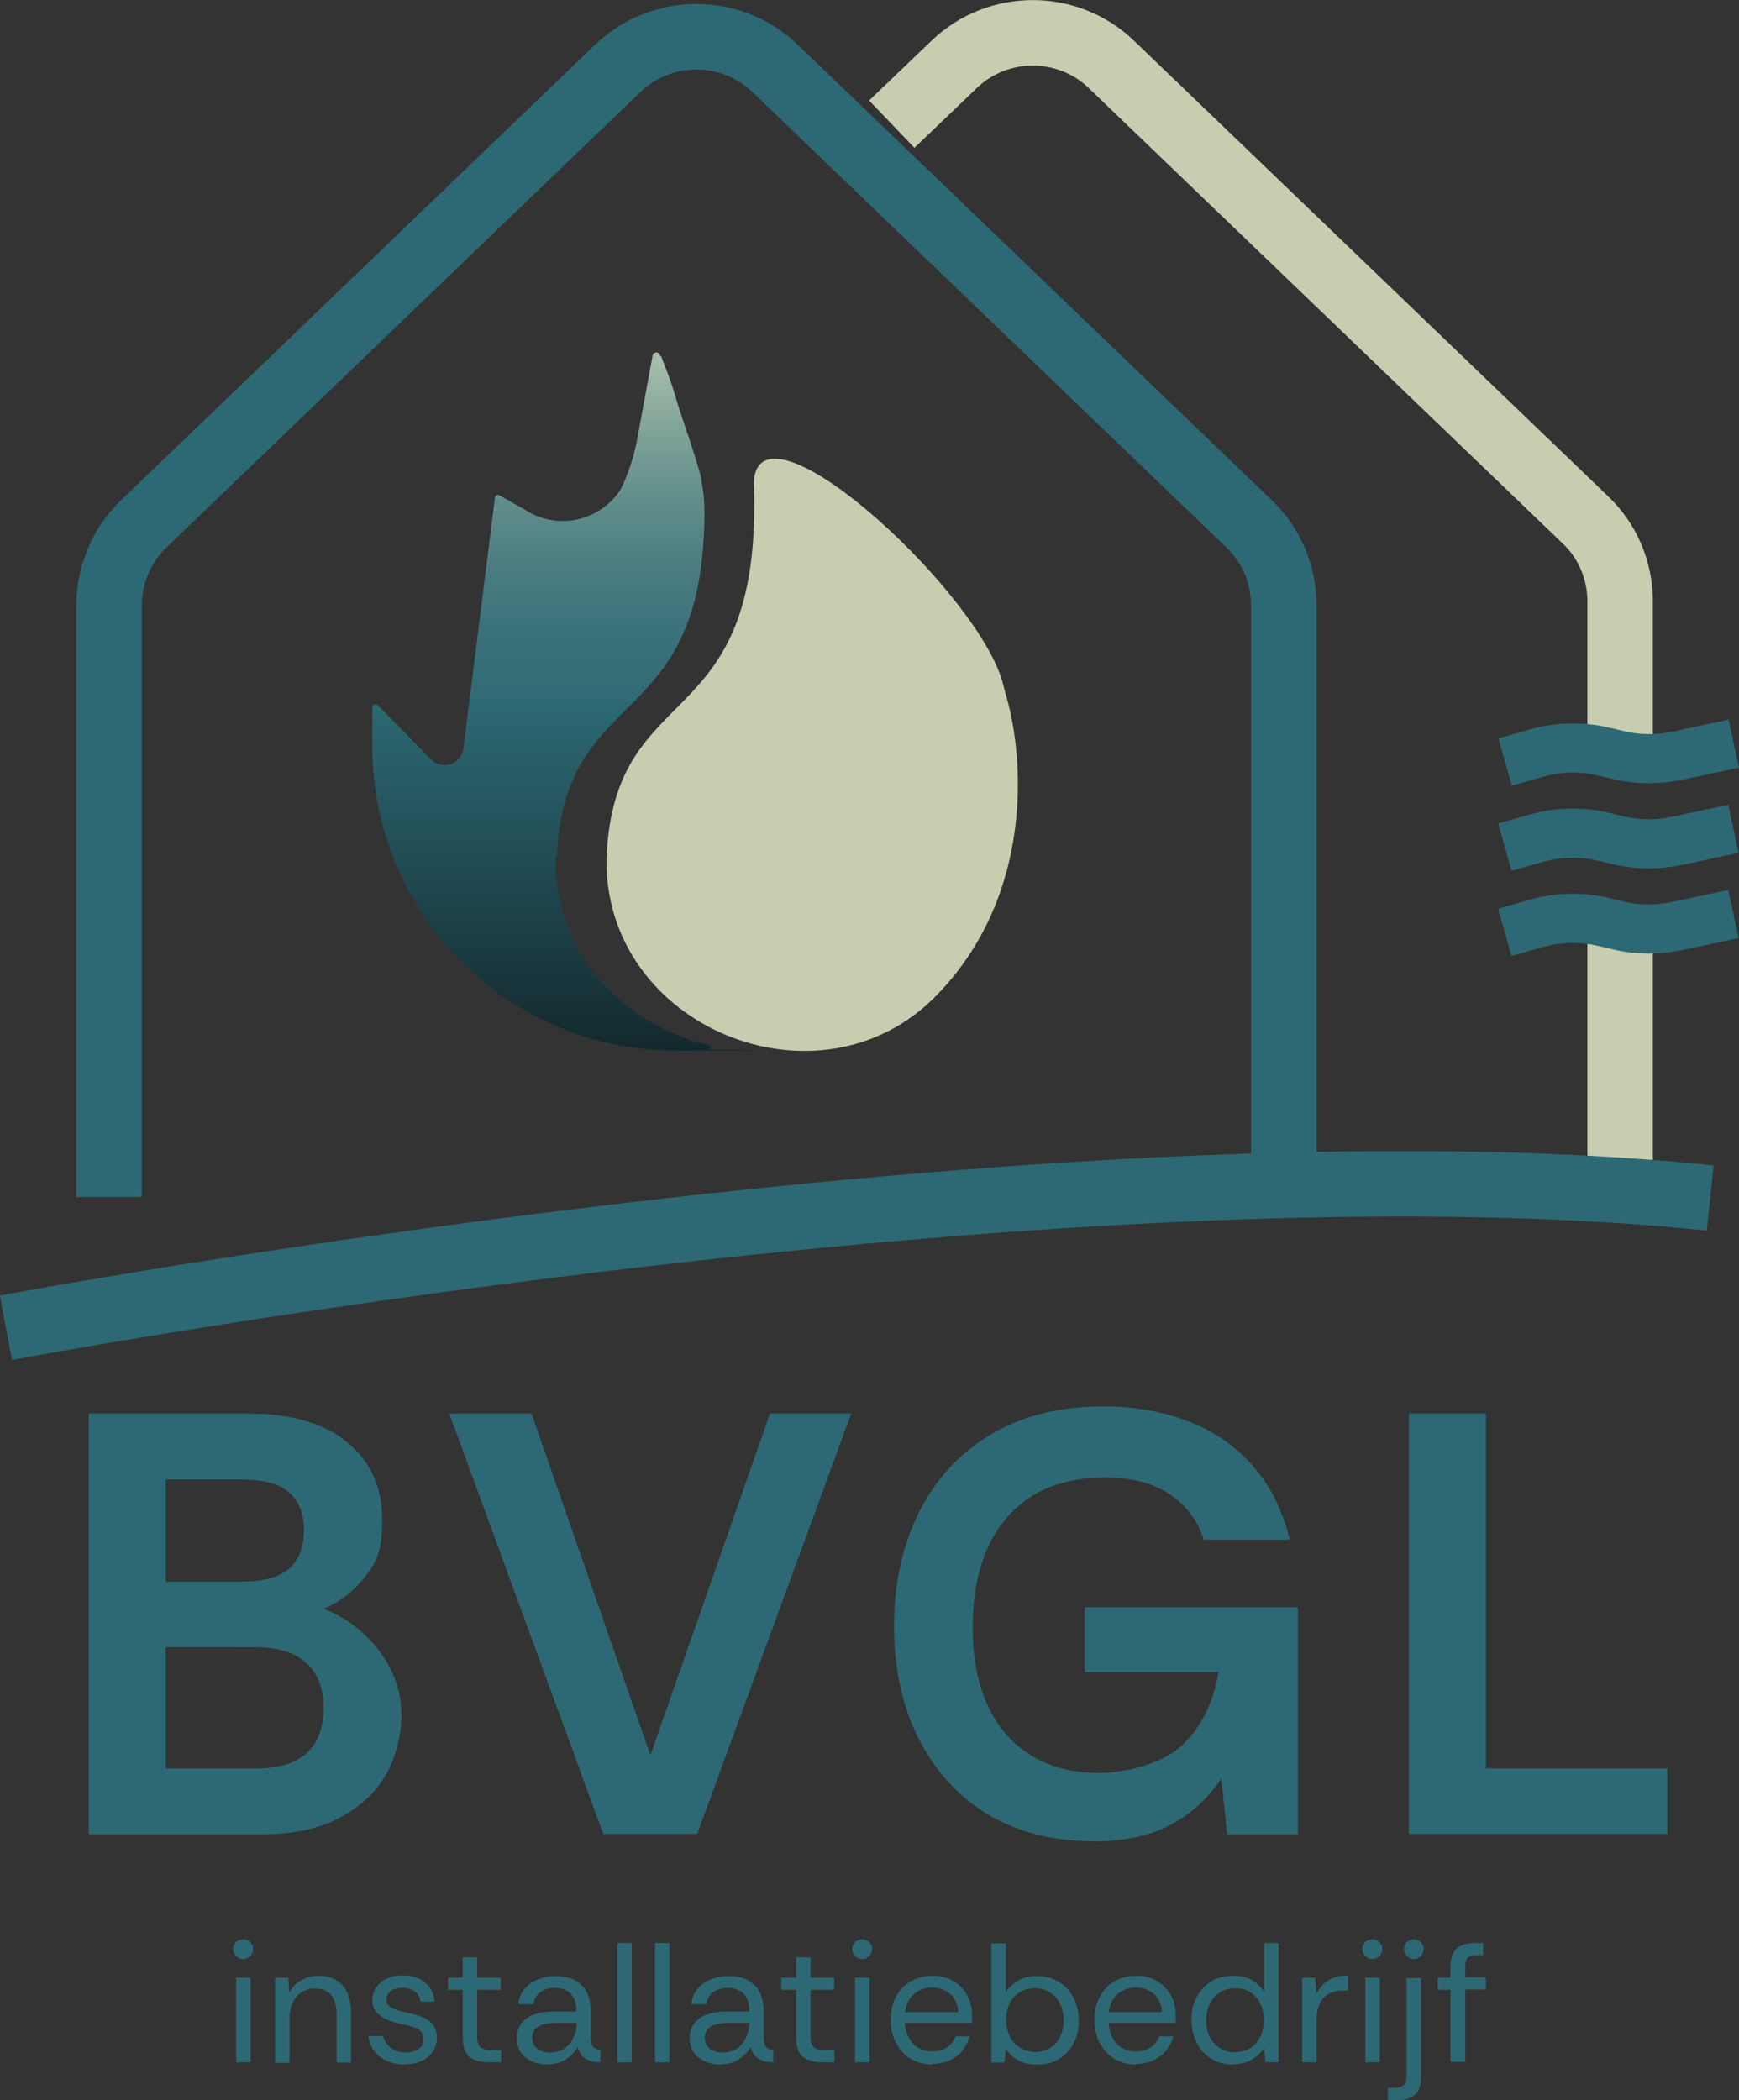 <svg xmlns="http://www.w3.org/2000/svg" xmlns:xlink="http://www.w3.org/1999/xlink" id="Laag_1" x="0px" y="0px" viewBox="0 0 531 641.1" style="enable-background:new 0 0 531 641.1;" xml:space="preserve"><rect x="0" y="0" width="531" height="641.1" fill="#333333" stroke="none"/><style type="text/css">	.st0{fill:#E5E5E5;}	.st1{fill:none;stroke:#2D6974;stroke-width:20;stroke-miterlimit:10;}	.st2{fill:none;stroke:#C7CDAF;stroke-width:20;stroke-miterlimit:10;}	.st3{fill:none;stroke:#E0E6C3;stroke-width:20;stroke-miterlimit:10;}	.st4{fill:#C7CDAF;}	.st5{fill:url(#SVGID_1_);}	.st6{fill:#2D6974;}	.st7{fill:#F9F9F7;stroke:#2D6974;stroke-width:15;stroke-miterlimit:10;}</style><g id="Laag_4">	<rect x="279.9" y="227" class="st0" width="7" height="7"></rect></g><path class="st1" d="M392,365.4V184.8c0-9.5-3.8-18.5-10.7-25L236.7,20.9C223.3,8,202,8,188.6,20.9L44,159.8 c-6.8,6.5-10.7,15.6-10.7,25v180.6"></path><path class="st2" d="M494.7,227v-43.4c0-9.5-3.8-18.5-10.7-25L339.4,19.7c-13.4-12.9-34.7-12.9-48.1,0l-19,18.2"></path><path class="st3" d="M494.7,227"></path><line class="st2" x1="494.7" y1="364.2" x2="494.7" y2="288.1"></line><path class="st1" d="M1.8,405.3c0,0,321.3-60.4,520.4-39.6"></path><path class="st4" d="M286.3,303.5c-35.7,37.3-102.2,10.1-101.1-41.8c2.5-56.1,47.7-35.7,45-114c0-1,0-2,0.3-2.9 c5.6-22,69.7,37.7,75.9,64.5c0.2,0.8,0.4,1.6,0.6,2.3C312.9,231,315.7,273,286.3,303.5L286.3,303.5L286.3,303.5z"></path><linearGradient id="SVGID_1_" gradientUnits="userSpaceOnUse" x1="172.55" y1="1107.558" x2="172.55" y2="1320.675" gradientTransform="matrix(1 0 0 1 0 -1000)">	<stop offset="0" style="stop-color:#E0E6C3"></stop>	<stop offset="0" style="stop-color:#D9E1C0"></stop>	<stop offset="0" style="stop-color:#ABC1AC"></stop>	<stop offset="0.1" style="stop-color:#84A69A"></stop>	<stop offset="0.2" style="stop-color:#64908C"></stop>	<stop offset="0.3" style="stop-color:#4C7E81"></stop>	<stop offset="0.4" style="stop-color:#3A727A"></stop>	<stop offset="0.5" style="stop-color:#306B75"></stop>	<stop offset="0.5" style="stop-color:#2D6974"></stop>	<stop offset="1" style="stop-color:#12292D"></stop></linearGradient><path class="st5" d="M170,261.7c2.4-54,45.1-37.2,45.1-105.5c0-3.5-0.3-6.5-0.9-9.1c0-0.2,0-0.5,0-0.7l0,0 c-0.2-1.6-2.9-10.1-5.8-18.6c-0.9-2.6-1.7-5.2-2.5-7.9c-1.1-3.6-2.2-6.6-3.2-8.9c-0.5-1.5-0.9-2.5-0.9-2.5v0.4 c-0.2-0.2-0.3-0.5-0.4-0.7c-0.4-0.9-1.8-0.8-2.1,0.2l-4.7,25.5c-0.1,0.8-0.3,1.6-0.5,2.4c-0.7,3.4-1.8,6.6-3.1,9.8 c-0.8,2-1.7,3.9-2.4,4.6c-6.4,8.4-18,10.8-27.1,5.6l-7.9-4.5l-1.1-0.6c-0.6-0.3-1.3,0-1.4,0.7l-0.2,1.9l-9.4,74.7 c-0.6,4.8-6.5,6.8-9.9,3.3l-16.2-16.5c-0.2-0.2-0.5-0.3-0.8-0.3c-0.5,0-0.9,0.4-0.9,1v9.3c0,0.5,0,1,0,1.5c0,0.4,0,0.8,0,1.1 c0,51.2,41.5,92.8,92.8,92.8s6.6-0.2,9.8-0.5c0.7,0,0.7-1,0-1.2c-25.4-5.9-47.2-27.6-46.6-57.4l0,0L170,261.7z"></path><g>	<g>		<path class="st6" d="M74.3,598c-0.9,0-1.6-0.3-2.2-0.9c-0.6-0.6-0.9-1.3-0.9-2.2s0.3-1.5,0.9-2.1s1.3-0.8,2.2-0.8s1.5,0.3,2.1,0.8   c0.6,0.6,0.9,1.2,0.9,2.1s-0.3,1.6-0.9,2.2C75.8,597.7,75.1,598,74.3,598z M72.1,629.5v-25.8h4.4v25.8H72.1z"></path>		<path class="st6" d="M84,629.5v-25.8h4l0.3,4.6c0.8-1.6,2-2.9,3.6-3.8c1.6-0.9,3.3-1.4,5.3-1.4c3.1,0,5.5,0.9,7.3,2.8   s2.7,4.7,2.7,8.6v15.1h-4.4V615c0-2.7-0.6-4.7-1.7-6c-1.1-1.4-2.8-2-5-2s-4.1,0.8-5.5,2.4c-1.5,1.6-2.2,3.9-2.2,6.9v13.4H84   L84,629.5z"></path>	</g>	<g>		<path class="st6" d="M123.7,630.2c-2,0-3.9-0.4-5.5-1.1c-1.6-0.7-2.9-1.7-3.9-3s-1.6-2.8-1.8-4.6h4.5c0.3,1.4,1,2.5,2.2,3.5   s2.7,1.5,4.7,1.5s3.2-0.4,4.1-1.2s1.3-1.7,1.3-2.8s-0.3-1.8-0.8-2.4c-0.5-0.6-1.2-1-2.2-1.3s-2.1-0.6-3.5-0.9   c-1.5-0.3-2.9-0.7-4.3-1.3c-1.4-0.5-2.5-1.3-3.4-2.2s-1.4-2.2-1.4-3.7s0.4-2.9,1.1-4c0.8-1.1,1.8-2,3.2-2.7c1.4-0.7,3.1-1,5-1   c2.7,0,5,0.7,6.7,2.1c1.8,1.4,2.8,3.3,3,5.9h-4.3c-0.2-1.3-0.7-2.3-1.7-3.1c-1-0.7-2.2-1.1-3.8-1.1s-2.8,0.3-3.6,1   c-0.9,0.7-1.3,1.5-1.3,2.6s0.2,1.3,0.7,1.8s1.2,0.9,2.1,1.2s2,0.7,3.2,0.9c1.7,0.3,3.3,0.8,4.7,1.3c1.4,0.5,2.6,1.3,3.4,2.3   c0.9,1,1.3,2.4,1.3,4.2c0,1.5-0.4,2.9-1.2,4.1c-0.8,1.2-2,2.2-3.4,2.9c-1.5,0.7-3.2,1-5.3,1L123.7,630.2z"></path>	</g>	<g>		<path class="st6" d="M148.9,629.5c-2.4,0-4.2-0.6-5.6-1.7c-1.4-1.1-2-3.2-2-6.2v-14.2h-4.5v-3.7h4.5v-6.2h4.4v6.2h7.2v3.7h-7.2   v14.2c0,1.6,0.3,2.7,1,3.3s1.8,0.9,3.5,0.9h2.8v3.7H148.9L148.9,629.5z"></path>		<path class="st6" d="M167.4,630.2c-1.8,0-3.4-0.3-4.8-0.9s-2.6-1.5-3.5-2.7c-0.8-1.2-1.3-2.7-1.3-4.4s0.5-3.6,1.6-4.8   c1-1.2,2.4-2.1,4.1-2.6s3.6-0.8,5.5-0.8h7c0-1.8-0.3-3.2-0.9-4.3c-0.6-1-1.4-1.8-2.4-2.2c-1-0.5-2-0.7-3.2-0.7   c-1.7,0-3.2,0.4-4.4,1.2s-2,2.1-2.3,3.8h-4.5c0.2-1.9,0.8-3.4,1.9-4.7s2.4-2.3,4.1-2.9c1.6-0.7,3.4-1,5.2-1c2.6,0,4.7,0.5,6.3,1.4   c1.6,1,2.8,2.2,3.5,3.8s1.1,3.4,1.1,5.3v7.9c0,1.3,0.2,2.3,0.5,2.9c0.3,0.7,1.1,1.1,2.4,1.2v3.8c-1.1,0-2.2-0.1-3.1-0.4   c-0.9-0.3-1.7-0.8-2.4-1.5c-0.6-0.7-1.1-1.6-1.4-2.7c-0.9,1.5-2.1,2.7-3.6,3.7s-3.3,1.5-5.4,1.5L167.4,630.2z M168.1,626.5   c1.7,0,3.2-0.4,4.4-1.3c1.2-0.9,2.1-2,2.7-3.4s0.9-2.8,0.9-4.3l0,0h-6.6c-1.2,0-2.4,0.1-3.4,0.4c-1.1,0.3-1.9,0.7-2.6,1.4   s-1,1.6-1,2.8s0.6,2.7,1.7,3.4s2.4,1.1,4,1.1L168.1,626.5z"></path>		<path class="st6" d="M188.5,629.5v-36.4h4.4v36.4H188.5z"></path>		<path class="st6" d="M200,629.5v-36.4h4.4v36.4H200z"></path>	</g>	<g>		<path class="st6" d="M220.2,630.2c-1.8,0-3.4-0.3-4.8-0.9s-2.6-1.5-3.5-2.7s-1.3-2.7-1.3-4.4s0.5-3.6,1.6-4.8   c1-1.2,2.4-2.1,4.1-2.6s3.6-0.8,5.5-0.8h7c0-1.8-0.3-3.2-0.9-4.3c-0.6-1-1.4-1.8-2.4-2.2c-1-0.5-2-0.7-3.2-0.7   c-1.7,0-3.2,0.4-4.4,1.2s-2,2.1-2.3,3.8h-4.5c0.2-1.9,0.8-3.4,1.9-4.7s2.4-2.3,4.1-2.9c1.6-0.7,3.4-1,5.2-1c2.6,0,4.7,0.5,6.3,1.4   c1.6,1,2.8,2.2,3.5,3.8s1.1,3.4,1.1,5.3v7.9c0,1.3,0.2,2.3,0.5,2.9c0.3,0.7,1.1,1.1,2.4,1.2v3.8c-1.1,0-2.2-0.1-3.1-0.4   c-0.9-0.3-1.7-0.8-2.4-1.5c-0.6-0.7-1.1-1.6-1.4-2.7c-0.9,1.5-2.1,2.7-3.6,3.7s-3.3,1.5-5.4,1.5L220.2,630.2z M220.8,626.5   c1.7,0,3.2-0.4,4.4-1.3c1.2-0.9,2.1-2,2.7-3.4s0.9-2.8,0.9-4.3l0,0h-6.6c-1.2,0-2.4,0.1-3.4,0.4c-1.1,0.3-1.9,0.7-2.6,1.4   s-1,1.6-1,2.8s0.6,2.7,1.7,3.4s2.4,1.1,4,1.1L220.8,626.5z"></path>	</g>	<g>		<path class="st6" d="M250.7,629.5c-2.4,0-4.2-0.6-5.6-1.7c-1.4-1.1-2-3.2-2-6.2v-14.2h-4.5v-3.7h4.5v-6.2h4.4v6.2h7.2v3.7h-7.2   v14.2c0,1.6,0.3,2.7,1,3.3s1.8,0.9,3.5,0.9h2.8v3.7H250.7L250.7,629.5z"></path>		<path class="st6" d="M263.3,598c-0.9,0-1.6-0.3-2.2-0.9s-0.9-1.3-0.9-2.2s0.3-1.5,0.9-2.1s1.3-0.8,2.2-0.8s1.5,0.3,2.1,0.8   c0.6,0.6,0.9,1.2,0.9,2.1s-0.3,1.6-0.9,2.2C264.8,597.7,264.1,598,263.3,598z M261.1,629.5v-25.8h4.4v25.8H261.1z"></path>		<path class="st6" d="M284.7,630.2c-2.4,0-4.5-0.6-6.5-1.7s-3.4-2.7-4.5-4.7c-1.1-2-1.7-4.4-1.7-7.2s0.5-5.1,1.6-7.1   s2.5-3.6,4.5-4.7s4.2-1.7,6.7-1.7s4.5,0.5,6.3,1.6s3.2,2.5,4.2,4.3s1.5,3.9,1.5,6.1v1.1c0,0.3,0,0.7,0,1.3h-20.5   c0.1,1.7,0.5,3.2,1.2,4.5s1.7,2.4,2.9,3.1s2.6,1.1,4.2,1.1s3.3-0.4,4.5-1.2s2.1-2,2.7-3.4h4.3c-0.5,1.6-1.2,3-2.2,4.3   s-2.3,2.2-3.9,3c-1.5,0.7-3.3,1.1-5.4,1.1L284.7,630.2z M276.4,614.2h16.2c-0.1-2.3-0.9-4.1-2.4-5.5c-1.5-1.3-3.3-2-5.5-2   s-3.9,0.6-5.5,1.9C277.6,609.9,276.7,611.7,276.4,614.2L276.4,614.2z"></path>		<path class="st6" d="M316.5,630.2c-2.1,0-4-0.4-5.6-1.3s-2.9-2.1-3.8-3.6l-0.4,4.3h-4v-36.4h4.4v14.9c0.8-1.2,2-2.4,3.6-3.4   c1.5-1,3.5-1.5,5.9-1.5s4.9,0.6,6.8,1.8c1.9,1.2,3.4,2.8,4.4,4.8s1.6,4.4,1.6,7s-0.5,4.9-1.6,6.9c-1,2-2.5,3.6-4.4,4.8   s-4.2,1.7-6.8,1.7H316.5z M316,626.4c1.8,0,3.3-0.4,4.6-1.2s2.3-2,3.1-3.4c0.7-1.5,1.1-3.2,1.1-5.1s-0.4-3.5-1.1-5   c-0.7-1.5-1.7-2.6-3-3.5c-1.3-0.8-2.9-1.3-4.7-1.3s-3.3,0.4-4.6,1.2s-2.4,2-3.1,3.4c-0.7,1.5-1.1,3.2-1.1,5.1s0.4,3.4,1.1,4.9   c0.7,1.5,1.8,2.6,3.1,3.5S314.3,626.3,316,626.4L316,626.4z"></path>		<path class="st6" d="M346.9,630.2c-2.4,0-4.6-0.6-6.5-1.7s-3.4-2.7-4.5-4.7s-1.7-4.4-1.7-7.2s0.5-5.1,1.6-7.1s2.5-3.6,4.5-4.7   c1.9-1.1,4.2-1.7,6.7-1.7s4.5,0.5,6.3,1.6s3.2,2.5,4.2,4.3s1.5,3.9,1.5,6.1v1.1c0,0.3,0,0.7,0,1.3h-20.5c0.1,1.7,0.5,3.2,1.2,4.5   s1.7,2.4,2.9,3.1c1.2,0.8,2.6,1.1,4.2,1.1s3.3-0.4,4.5-1.2s2.1-2,2.7-3.4h4.3c-0.5,1.6-1.2,3-2.2,4.3s-2.3,2.2-3.9,3   c-1.5,0.7-3.3,1.1-5.4,1.1L346.9,630.2z M338.6,614.2h16.2c-0.1-2.3-0.9-4.1-2.4-5.5c-1.5-1.3-3.3-2-5.5-2s-3.9,0.6-5.5,1.9   C339.8,609.9,338.9,611.7,338.6,614.2L338.6,614.2z"></path>		<path class="st6" d="M376.6,630.2c-2.6,0-4.9-0.6-6.8-1.8c-1.9-1.2-3.4-2.8-4.4-4.9c-1-2-1.6-4.3-1.6-6.9s0.5-4.8,1.5-6.8   s2.5-3.7,4.4-4.9s4.2-1.8,6.9-1.8s4,0.4,5.6,1.3c1.6,0.9,2.9,2.1,3.8,3.6v-14.9h4.4v36.4h-4l-0.4-4.3c-0.8,1.2-2,2.4-3.6,3.4   s-3.5,1.5-5.9,1.5L376.6,630.2z M377.1,626.4c1.9,0,3.5-0.4,4.8-1.3s2.3-2.1,3-3.5c0.7-1.5,1-3.1,1-4.9s-0.3-3.5-1-5   s-1.7-2.6-3-3.5s-2.9-1.3-4.8-1.3s-3.2,0.4-4.5,1.2s-2.4,1.9-3.1,3.4c-0.8,1.4-1.2,3.2-1.2,5.2s0.4,3.7,1.2,5.2s1.9,2.6,3.2,3.4   c1.3,0.8,2.8,1.2,4.4,1.2L377.1,626.4z"></path>		<path class="st6" d="M397.6,629.5v-25.8h4l0.4,4.9c0.8-1.7,2-3.1,3.6-4.1s3.6-1.5,6-1.5v4.6h-1.2c-2.8,0-5,0.8-6.3,2.3   c-1.4,1.5-2.1,3.7-2.1,6.6v13H397.6z"></path>		<path class="st6" d="M419.1,598c-0.9,0-1.6-0.3-2.2-0.9s-0.9-1.3-0.9-2.2s0.3-1.5,0.9-2.1c0.6-0.6,1.3-0.8,2.2-0.8   s1.5,0.3,2.1,0.8c0.6,0.6,0.9,1.2,0.9,2.1s-0.3,1.6-0.9,2.2C420.6,597.7,419.9,598,419.1,598z M416.9,629.5v-25.8h4.4v25.8H416.9z   "></path>		<path class="st6" d="M423.8,641v-3.7h2c1.3,0,2.2-0.3,2.8-0.8s0.9-1.4,0.9-2.7v-30h4.4v30.1c0,1.7-0.3,3-0.8,4.1s-1.4,1.8-2.5,2.3   s-2.4,0.8-4,0.8h-2.7L423.8,641z M431.7,598c-0.8,0-1.5-0.3-2.1-0.9c-0.6-0.6-0.9-1.3-0.9-2.2s0.3-1.5,0.9-2.1   c0.6-0.6,1.3-0.8,2.1-0.8s1.5,0.3,2.1,0.8c0.6,0.6,0.9,1.2,0.9,2.1s-0.3,1.6-0.9,2.2C433.2,597.7,432.5,598,431.7,598z"></path>		<path class="st6" d="M442.9,629.5v-22.1H439v-3.7h3.9v-3.4c0-2.5,0.6-4.3,1.9-5.5c1.2-1.1,3.1-1.7,5.5-1.7h2.6v3.7H451   c-1.3,0-2.3,0.3-2.8,0.8s-0.8,1.4-0.8,2.7v3.3h6.3v3.7h-6.3v22.1H443L442.9,629.5z"></path>	</g></g><path class="st6" d="M27.1,559.8V431.5h48.6c13.3,0,23.5,3,30.5,8.9s10.5,13.7,10.5,23.4s-1.7,12.9-5.1,17.3 c-3.4,4.5-7.7,7.8-12.8,10c4.3,1.6,8.2,4,11.8,7.2c3.6,3.2,6.5,6.9,8.7,11.3c2.2,4.3,3.3,9.1,3.3,14.2s-1.6,12.8-5,18.3 c-3.3,5.5-8.1,9.8-14.3,13s-13.9,4.8-22.9,4.8H27l0,0L27.1,559.8z M50.6,482.8h23.1c6.6,0,11.4-1.3,14.5-3.9c3-2.6,4.6-6.6,4.6-11.8 s-1.5-8.9-4.5-11.5c-3-2.7-8-4-15-4H50.6V482.8L50.6,482.8L50.6,482.8z M50.6,539.8h27.7c7,0,12.1-1.6,15.5-4.8s5-7.8,5-13.7 s-1.8-10.6-5.3-13.7c-3.5-3.2-8.7-4.8-15.6-4.8H50.6L50.6,539.8L50.6,539.8L50.6,539.8z"></path><path class="st6" d="M184.2,559.8l-47-128.3h25.1l36.3,104.3l36.5-104.3h24.8l-47,128.3h-28.8H184.2z"></path><path class="st6" d="M333.3,562c-12.1,0-22.7-2.8-31.7-8.2s-16.1-13.2-21.1-23.1s-7.5-21.3-7.5-34.3s2.4-23.9,7.3-34.1 c4.9-10.1,12.1-18.2,21.7-24.1c9.6-5.9,21.3-8.9,35.1-8.9s27.5,3.6,37.4,10.8s16.3,17.2,19.3,29.9h-26.2c-2-6-5.5-10.7-10.6-14 c-5.1-3.4-11.7-5-19.8-5s-15.8,1.8-21.8,5.5s-10.5,8.9-13.7,15.7c-3.1,6.8-4.7,14.9-4.7,24.5s1.6,17.4,4.7,24.1s7.6,11.7,13.4,15.2 c5.8,3.5,12.6,5.2,20.5,5.2s19.4-2.8,25.3-8.4s9.6-13.1,11.2-22.4h-40.9v-19.8h65.1v69.3h-21.6l-1.8-16.9 c-4.2,6.1-9.3,10.8-15.6,14.1c-6.2,3.3-14.2,5-23.8,5l0,0L333.3,562z"></path><path class="st6" d="M430.2,559.8V431.5h23.5v108.3h55.4v20H430.2z"></path><g>	<path class="st7" d="M459.6,232.6l9.5-2.7c6.7-1.9,13.7-2.1,20.5-0.5l4.7,1.1c5.8,1.4,11.9,1.4,17.8,0.2l17.3-3.7"></path>	<path class="st7" d="M459.5,258.6l9.5-2.7c6.7-1.9,13.7-2.1,20.5-0.5l4.7,1.1c5.8,1.4,11.9,1.4,17.8,0.2l17.3-3.7"></path>	<path class="st7" d="M459.5,284.6l9.5-2.7c6.7-1.9,13.7-2.1,20.5-0.5l4.7,1.1c5.8,1.4,11.9,1.4,17.8,0.2l17.3-3.7"></path></g></svg>